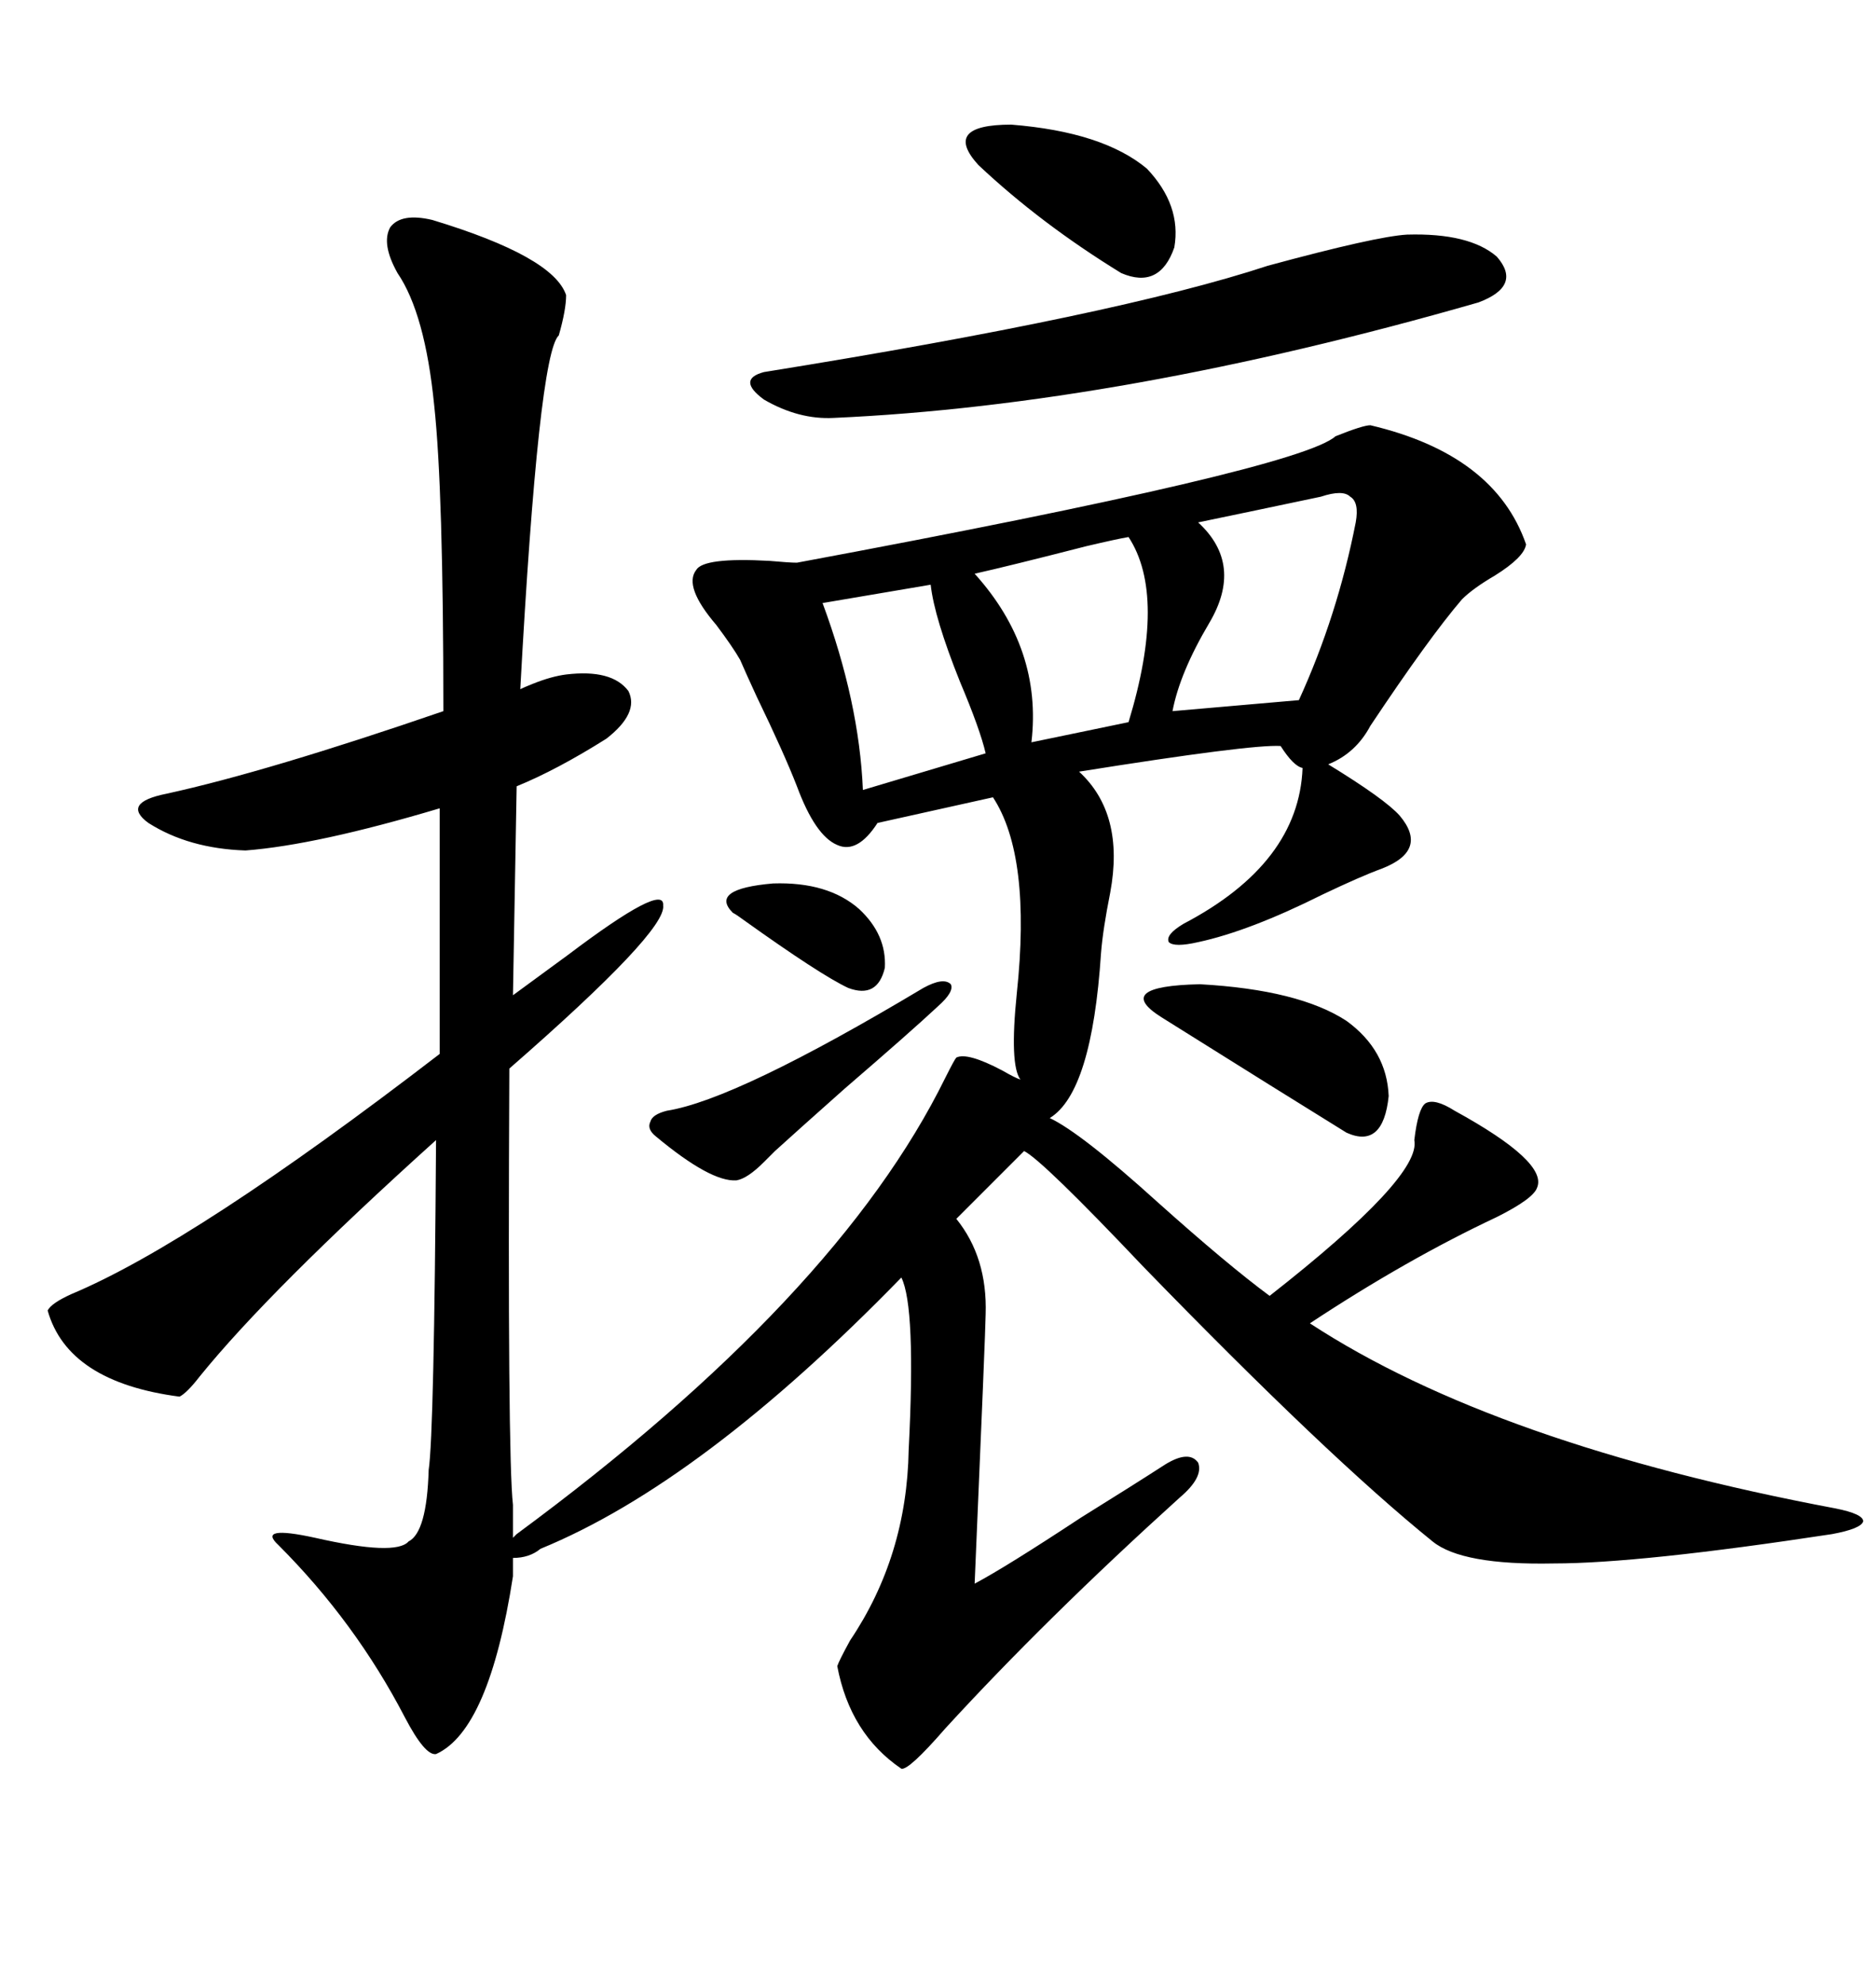 <svg xmlns="http://www.w3.org/2000/svg" xmlns:xlink="http://www.w3.org/1999/xlink" width="300" height="317.285"><path d="M69.14 35.16L69.14 35.16Q88.48 41.02 90.53 47.17L90.53 47.17Q90.53 49.51 89.36 53.61L89.36 53.61Q86.13 56.54 83.20 110.16L83.20 110.16Q83.79 109.86 85.25 109.28L85.25 109.28Q88.18 108.11 90.53 107.81L90.53 107.81Q97.85 106.93 100.49 110.45L100.49 110.45Q102.25 113.96 96.97 118.07L96.97 118.07Q89.06 123.05 82.62 125.68L82.62 125.68L82.03 159.08Q85.25 156.74 90.82 152.64L90.82 152.64Q106.35 140.92 106.05 144.73L106.05 144.73Q106.64 148.83 81.45 170.80L81.45 170.80Q81.15 232.91 82.03 240.53L82.03 240.53Q82.03 244.63 82.03 245.80L82.03 245.80L82.62 245.21Q133.89 207.42 151.17 172.27L151.17 172.27Q152.64 169.34 152.93 169.04L152.93 169.04Q154.69 168.16 160.25 171.09L160.25 171.09Q162.30 172.27 163.18 172.56L163.18 172.56Q161.43 170.21 162.60 158.79L162.60 158.79Q164.94 136.82 158.79 127.44L158.79 127.44L140.33 131.54Q137.11 136.52 133.89 135.06L133.89 135.06Q130.37 133.59 127.44 125.68L127.44 125.68Q125.39 120.41 121.00 111.33L121.00 111.33Q119.24 107.52 118.36 105.47L118.36 105.47Q117.19 103.42 114.55 99.90L114.55 99.90Q109.28 93.75 111.33 91.11L111.33 91.11Q112.50 89.06 123.05 89.65L123.05 89.65Q126.27 89.94 127.44 89.94L127.44 89.94Q207.71 75 213.57 69.73L213.57 69.73Q217.97 67.97 219.14 67.97L219.14 67.97Q239.06 72.66 244.04 87.01L244.04 87.01Q243.75 89.06 239.06 91.99L239.06 91.99Q235.55 94.04 233.79 95.80L233.79 95.80Q228.52 101.95 219.14 116.02L219.14 116.02Q216.80 120.41 212.40 122.17L212.40 122.17Q221.48 127.73 223.83 130.37L223.83 130.37Q228.52 135.94 220.90 138.87L220.90 138.87Q217.68 140.04 211.52 142.97L211.52 142.97Q199.80 148.83 191.60 150.59L191.60 150.59Q187.79 151.46 186.91 150.59L186.91 150.59Q186.33 149.41 189.26 147.66L189.26 147.66Q207.71 137.99 208.30 122.75L208.30 122.75Q206.84 122.46 204.79 119.24L204.79 119.24Q200.10 118.95 172.56 123.34L172.56 123.34Q179.88 130.08 177.54 142.68L177.54 142.68Q176.37 148.54 176.07 152.34L176.07 152.34Q174.61 174.61 167.87 178.71L167.87 178.71Q172.85 181.05 185.16 192.19L185.16 192.19Q196.29 202.15 203.03 207.13L203.03 207.13Q227.34 188.09 226.17 182.23L226.17 182.23Q226.76 177.25 227.93 176.37L227.93 176.37Q229.39 175.49 232.62 177.54L232.62 177.54Q247.56 185.74 245.80 189.84L245.80 189.84Q245.21 191.60 239.36 194.53L239.36 194.53Q225 201.27 209.47 211.52L209.47 211.52Q239.06 230.86 293.55 241.11L293.55 241.11Q297.95 241.99 297.95 243.16L297.95 243.16Q297.66 244.34 292.97 245.21L292.97 245.21Q262.21 249.90 248.44 249.90L248.44 249.90Q233.79 250.20 229.10 246.39L229.10 246.39Q212.40 232.91 182.81 202.44L182.81 202.44Q166.70 185.45 163.77 183.98L163.77 183.98L152.93 194.82Q157.91 200.98 157.62 210.06L157.62 210.06Q157.62 212.11 155.86 253.13L155.86 253.13Q160.84 250.49 172.85 242.58L172.85 242.58Q181.35 237.30 186.33 234.08L186.33 234.08Q190.14 231.74 191.60 233.79L191.60 233.79Q192.48 236.13 188.67 239.36L188.67 239.36Q167.29 258.69 151.17 276.27L151.17 276.27Q145.31 283.01 144.14 282.71L144.14 282.71Q135.94 277.15 133.89 266.31L133.89 266.31Q134.18 265.43 135.94 262.21L135.94 262.21Q145.02 248.73 145.31 231.74L145.31 231.74Q146.48 208.89 144.14 204.20L144.14 204.20Q112.21 237.01 86.43 247.56L86.43 247.56Q84.67 249.02 82.03 249.02L82.03 249.02L82.03 251.95Q78.22 276.56 69.73 280.37L69.73 280.37Q67.97 280.66 64.75 274.51L64.75 274.51Q56.84 259.28 44.53 246.97L44.53 246.97Q41.02 243.75 50.39 245.80L50.39 245.80Q63.28 248.73 65.33 246.39L65.33 246.39Q68.26 244.92 68.55 234.96L68.55 234.96Q69.43 229.10 69.73 182.23L69.73 182.23Q43.07 206.25 31.93 220.02L31.93 220.02Q29.88 222.66 28.71 223.24L28.71 223.24Q10.84 220.90 7.62 209.47L7.62 209.47Q8.20 208.30 11.43 206.84L11.43 206.84Q31.05 198.63 70.31 168.46L70.31 168.46L70.31 129.20Q50.68 135.06 39.26 135.94L39.26 135.94Q30.18 135.64 23.73 131.54L23.73 131.54Q19.34 128.32 26.66 126.86L26.66 126.86Q42.77 123.34 70.90 113.67L70.90 113.67Q70.90 78.22 69.43 64.75L69.43 64.75Q67.97 50.10 63.57 43.65L63.57 43.65Q60.94 38.96 62.40 36.33L62.40 36.33Q64.16 33.98 69.14 35.16ZM225 37.50L225 37.50Q234.96 37.21 239.36 41.02L239.36 41.02Q243.46 45.70 236.43 48.34L236.43 48.34Q179.30 64.75 133.30 66.80L133.30 66.80Q127.73 67.09 122.17 63.87L122.17 63.87Q117.77 60.64 122.17 59.47L122.17 59.47Q178.71 50.39 202.73 42.48L202.73 42.48Q220.02 37.79 225 37.50ZM211.23 79.39L211.23 79.39Q200.10 81.74 191.60 83.50L191.60 83.50Q198.93 90.23 193.36 99.61L193.36 99.61Q188.67 107.52 187.50 113.67L187.50 113.67L207.71 111.91Q213.87 98.44 216.80 83.50L216.80 83.50Q217.38 80.27 215.92 79.39L215.92 79.39Q214.75 78.22 211.23 79.39ZM180.47 85.84L180.47 85.84Q178.71 86.13 173.73 87.30L173.73 87.30Q161.13 90.53 155.86 91.70L155.86 91.70Q166.70 103.71 164.94 118.65L164.94 118.65L180.47 115.43Q186.62 95.21 180.47 85.84ZM148.83 93.46L148.83 93.46Q145.31 94.04 131.54 96.39L131.54 96.39Q137.40 112.21 137.99 126.27L137.99 126.27L157.62 120.41Q156.74 116.60 153.52 108.98L153.52 108.98Q149.41 98.73 148.83 93.46ZM185.74 162.60L185.74 162.60Q177.83 157.62 191.89 157.32L191.89 157.32Q207.71 158.20 215.33 163.18L215.33 163.18Q221.78 167.87 222.07 175.20L222.07 175.20Q221.19 183.69 215.33 181.05L215.33 181.05Q205.37 174.90 185.74 162.60ZM156.45 26.37L156.45 26.37Q150.59 19.92 161.72 19.92L161.72 19.92Q176.37 21.09 183.40 26.95L183.40 26.95Q188.96 32.81 187.79 39.55L187.79 39.55Q185.45 46.29 179.30 43.65L179.30 43.65Q166.41 35.74 156.45 26.37ZM147.66 157.91L147.66 157.91Q150.88 156.15 152.05 157.32L152.05 157.32Q152.64 158.50 150 160.84L150 160.84Q145.61 164.94 135.06 174.02L135.06 174.02Q127.15 181.05 123.93 183.98L123.93 183.98Q123.34 184.57 122.17 185.74L122.17 185.74Q119.53 188.38 117.77 188.67L117.77 188.67Q113.67 188.96 104.88 181.64L104.88 181.64Q103.42 180.47 104.00 179.30L104.00 179.30Q104.30 178.13 106.64 177.54L106.64 177.54Q117.77 175.78 147.66 157.91ZM137.40 145.31L137.40 145.31Q141.80 149.41 141.50 154.69L141.50 154.69Q140.33 159.67 135.64 157.91L135.64 157.91Q131.25 155.86 118.95 147.07L118.95 147.07Q117.77 146.19 117.19 145.90L117.19 145.90Q113.38 142.09 123.63 141.21L123.63 141.21Q132.42 140.92 137.40 145.31Z"/></svg>